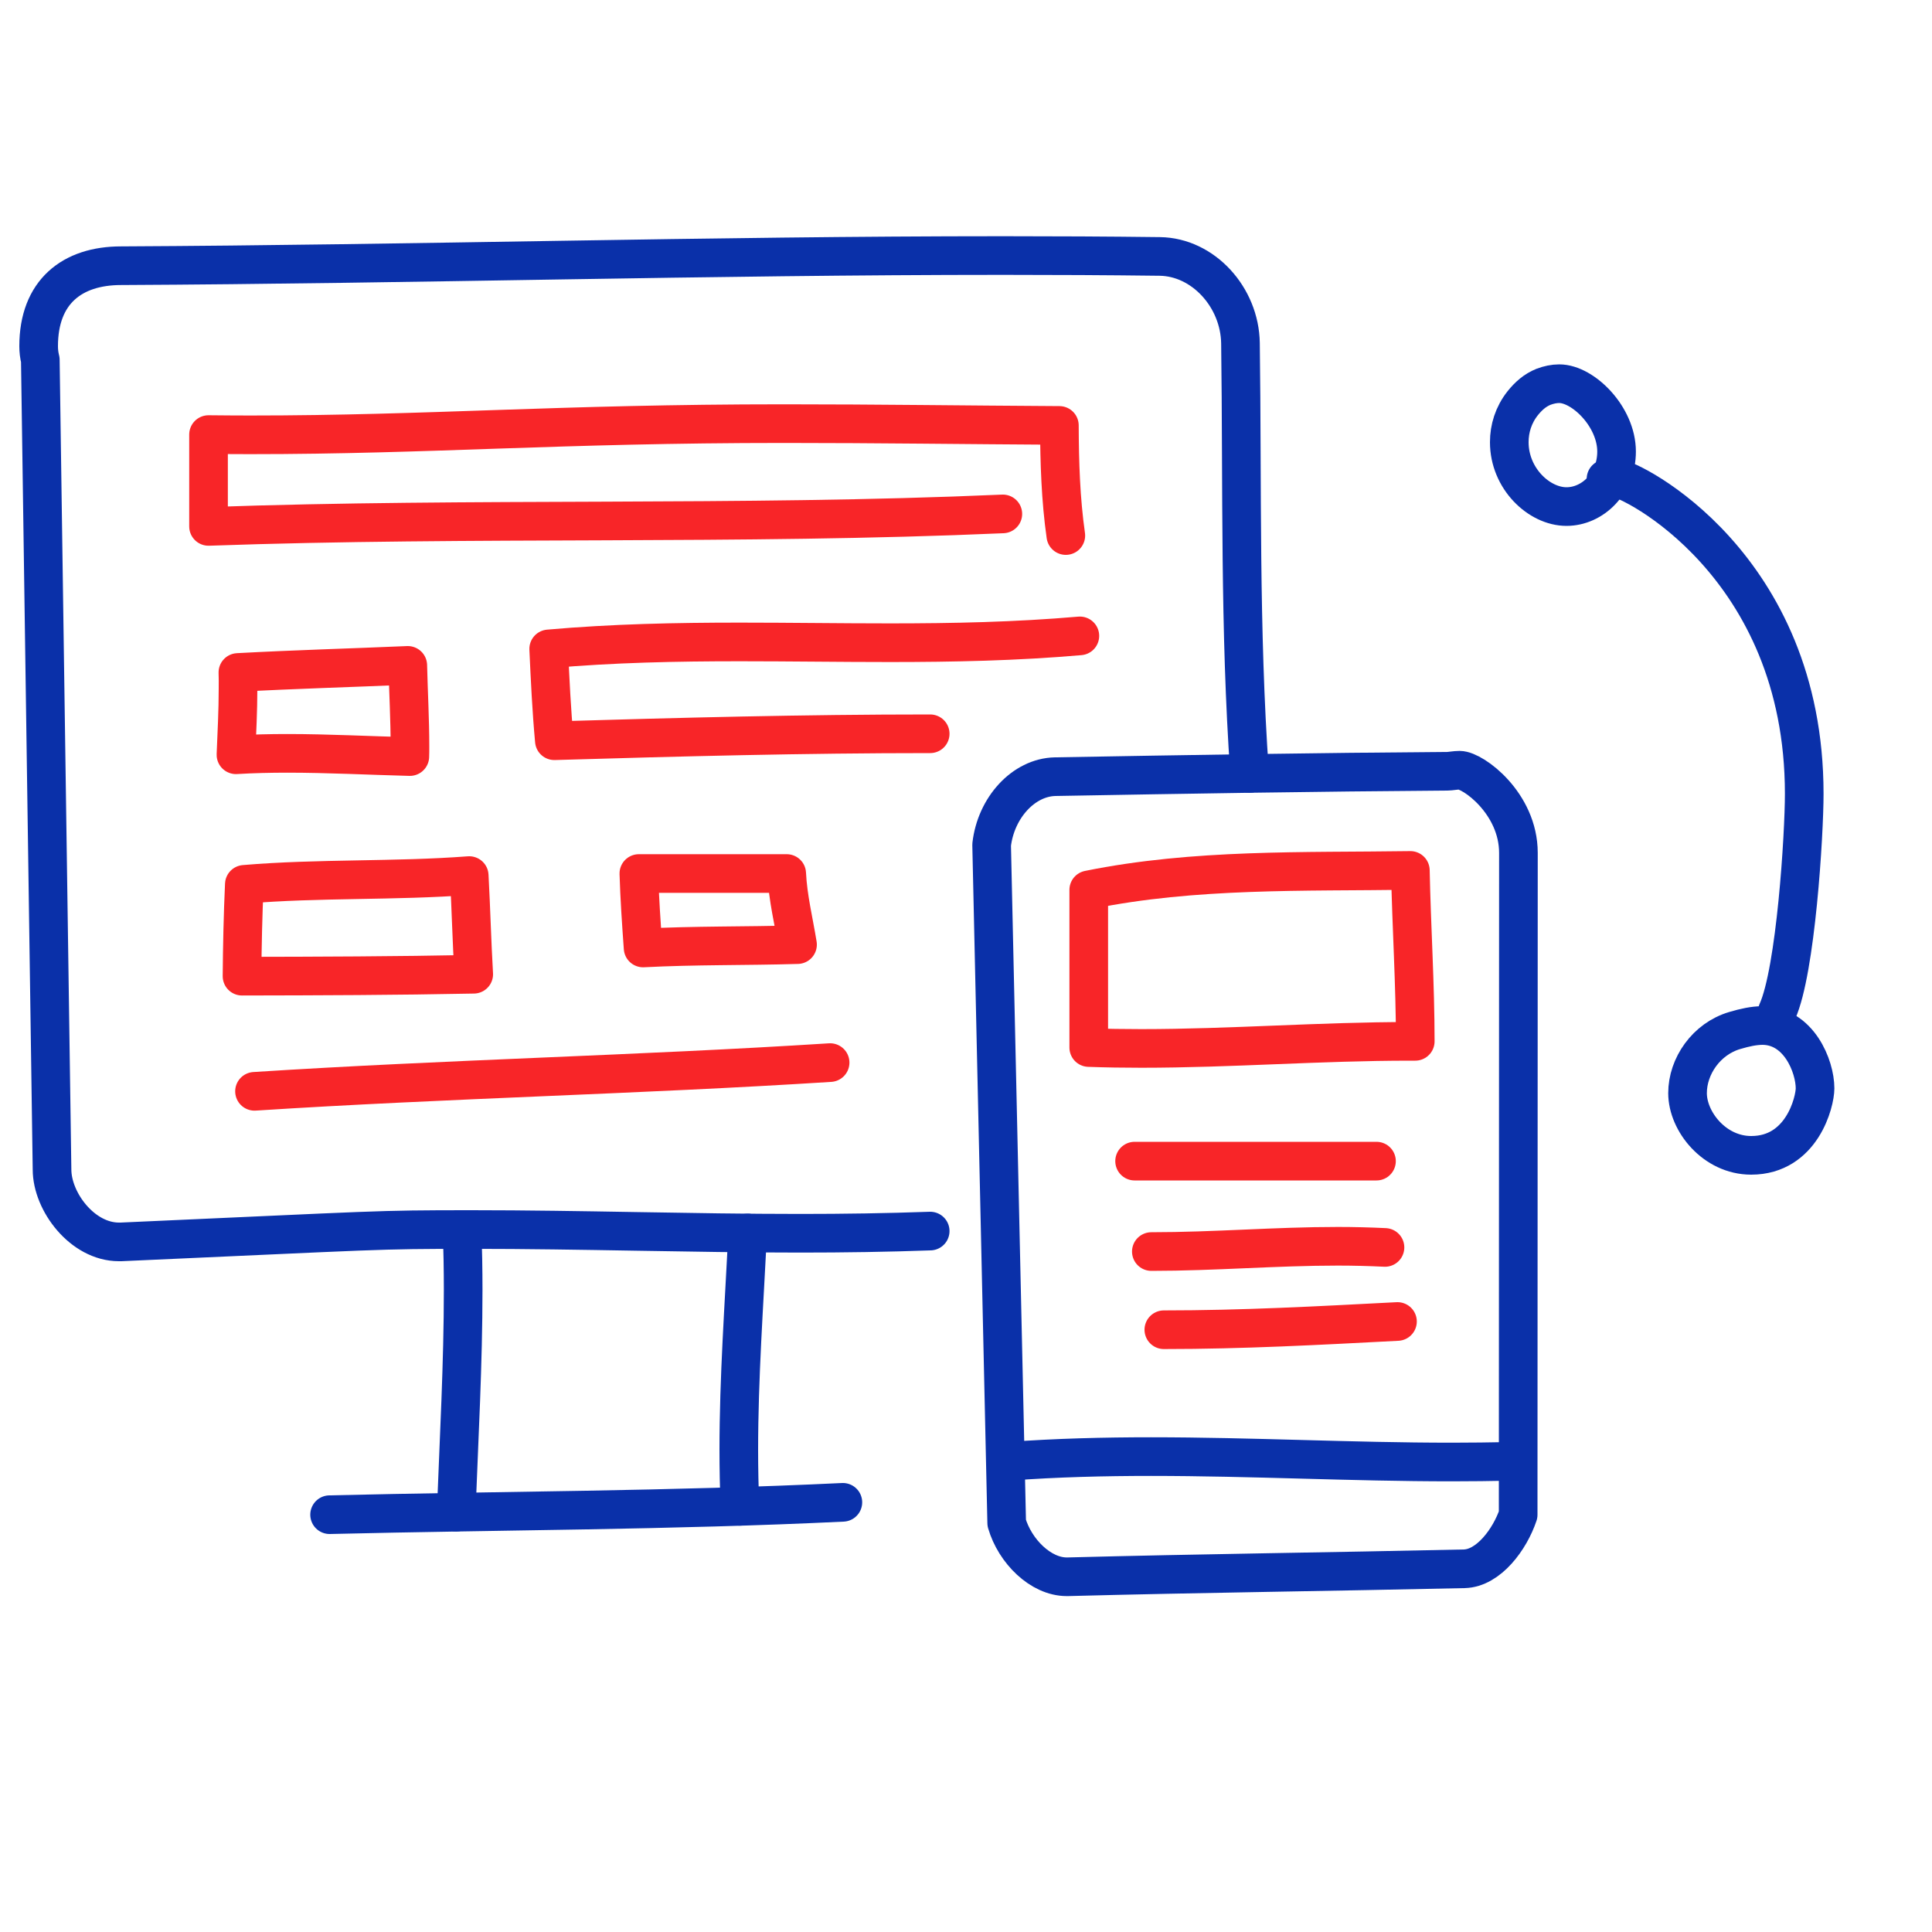 <?xml version="1.0" encoding="UTF-8"?> <!-- Generator: Adobe Illustrator 24.1.0, SVG Export Plug-In . SVG Version: 6.00 Build 0) --> <svg xmlns="http://www.w3.org/2000/svg" xmlns:xlink="http://www.w3.org/1999/xlink" version="1.1" id="Layer_1" x="0px" y="0px" viewBox="0 0 150 150" style="enable-background:new 0 0 150 150;" xml:space="preserve"> <style type="text/css"> .st0{fill:none;stroke:#0A30A9;stroke-width:3;stroke-linecap:round;stroke-linejoin:round;} .st1{fill:none;stroke:#0A30A9;stroke-width:3;stroke-linejoin:round;} .st2{fill:none;stroke:#F82528;stroke-width:3;stroke-linejoin:round;} .st3{fill:none;stroke:#F82528;stroke-width:3;stroke-linecap:round;stroke-linejoin:round;} </style> <g> <path class="st0" d="M97.02,60.05c-0.79-11.21-0.56-22.27-0.71-33.4c-0.05-3.57-2.89-6.7-6.27-6.74 c-4.05-0.05-8.11-0.07-12.16-0.07c-22.82,0-45.7,0.68-68.48,0.79C5.6,20.63,3,22.66,3,26.88c0,0.35,0.04,0.71,0.13,1.06L4.04,90.8 c0,2.5,2.36,5.62,5.19,5.62c0.06,0,0.11,0,0.17,0c20.49-0.91,19.53-0.96,27.21-0.96c8.51,0,17.05,0.29,25.54,0.29 c3.37,0,6.72-0.05,10.07-0.17"></path> <path class="st0" d="M35.88,95.46c0.05,1.56,0.08,3.12,0.08,4.68c0,5.74-0.32,11.47-0.54,17.26"></path> <path class="st0" d="M58.05,95.73c-0.28,5.6-0.69,11.25-0.69,16.85c0,1.46,0.03,2.92,0.09,4.37"></path> <path class="st0" d="M25.59,117.6c13.28-0.32,26.57-0.32,39.85-0.96"></path> <path class="st1" d="M117.89,66.22c0-3.85-3.52-6.42-4.57-6.42c-0.32,0-0.71,0.08-0.94,0.08c-10.13,0.07-20.32,0.24-30.45,0.42 c-2.47,0.05-4.61,2.42-4.94,5.29l1.17,52.65c0.64,2.2,2.64,4.18,4.66,4.18c0.03,0,0.05,0,0.08,0c10.23-0.27,20.53-0.39,30.78-0.62 c1.89-0.04,3.55-2.29,4.19-4.2L117.89,66.22z"></path> <path class="st1" d="M134.68,80.01c-2.2,0.65-3.66,2.77-3.66,4.86c0,2.2,2.09,4.83,4.94,4.83c3.95,0,4.96-4.16,4.96-5.2 c0-1.71-1.26-4.88-4.1-4.88C136.15,79.63,135.49,79.77,134.68,80.01z"></path> <path class="st1" d="M118.22,31.31c-0.72,0.91-1.04,1.97-1.04,3.02c0,2.83,2.32,5,4.44,5c2.03,0,3.89-1.8,3.89-4.27 c0-2.71-2.6-5.27-4.45-5.27c-0.41,0-0.82,0.09-1.22,0.24C119.17,30.3,118.67,30.75,118.22,31.31z"></path> <path class="st0" d="M124.69,37.18c0.19,0,0.52-0.05,0.81-0.05c1.05,0,14.58,6.67,14.58,24.5c0,3.15-0.65,13.72-2.09,16.91"></path> <path class="st2" d="M109.5,67.58c0.09,4.42,0.38,8.85,0.38,13.27c-0.13,0-0.26,0-0.4,0c-7.01,0-13.9,0.55-20.87,0.55 c-1.36,0-2.72-0.02-4.08-0.07c0-4.08,0-8.16,0-12.24C92.75,67.42,101.22,67.7,109.5,67.58z"></path> <path class="st0" d="M78.38,113.45c3.66-0.27,7.33-0.36,10.99-0.36c7.78,0,15.57,0.42,23.35,0.42c1.51,0,3.01-0.02,4.52-0.05"></path> <path class="st3" d="M88.09,90.15c6.15,0,12.63,0,18.78,0"></path> <path class="st3" d="M89.39,97.17c4.92,0,9.64-0.41,14.48-0.41c1.21,0,2.43,0.03,3.66,0.09"></path> <path class="st3" d="M90.36,103.24c6.15,0,11.98-0.32,18.14-0.64"></path> <path class="st3" d="M77.86,39.9c-20.51,0.9-41.14,0.24-61.67,0.97c0-2.38,0-4.76,0-7.13c1.07,0.01,2.15,0.02,3.22,0.02 c13.99,0,23.88-0.87,41.48-0.87c7.12,0,14.24,0.1,21.36,0.14c0.01,2.87,0.1,5.75,0.5,8.55"></path> <path class="st2" d="M18.47,52.21c4.4-0.24,8.8-0.36,13.19-0.55c0.05,2.1,0.17,4.2,0.17,6.31c0,0.26,0,0.51-0.01,0.77 c-3.17-0.08-6.34-0.25-9.51-0.25c-1.33,0-2.66,0.03-3.99,0.11c0.07-1.71,0.16-3.42,0.16-5.12C18.49,53.05,18.48,52.63,18.47,52.21z "></path> <path class="st3" d="M72.22,56.97c-9.83,0-19.4,0.25-29.18,0.54c-0.22-2.38-0.33-4.75-0.44-7.13c4.98-0.44,9.92-0.54,14.85-0.54 c3.88,0,7.76,0.06,11.65,0.06c4.89,0,9.79-0.1,14.74-0.53"></path> <path class="st2" d="M18.97,68.66c5.78-0.49,11.67-0.24,17.46-0.68c0.14,2.58,0.2,5.08,0.35,7.66c-6.01,0.12-11.96,0.14-17.99,0.15 C18.81,73.41,18.86,71.06,18.97,68.66z"></path> <path class="st2" d="M61.08,67.82c0.09,1.89,0.55,3.72,0.84,5.52c-4.04,0.12-7.97,0.05-11.99,0.26c-0.14-1.94-0.27-3.84-0.33-5.78 C53.43,67.82,57.25,67.82,61.08,67.82z"></path> <path class="st3" d="M19.76,84.73c14.9-0.96,29.8-1.28,44.69-2.23"></path> </g> </svg> 